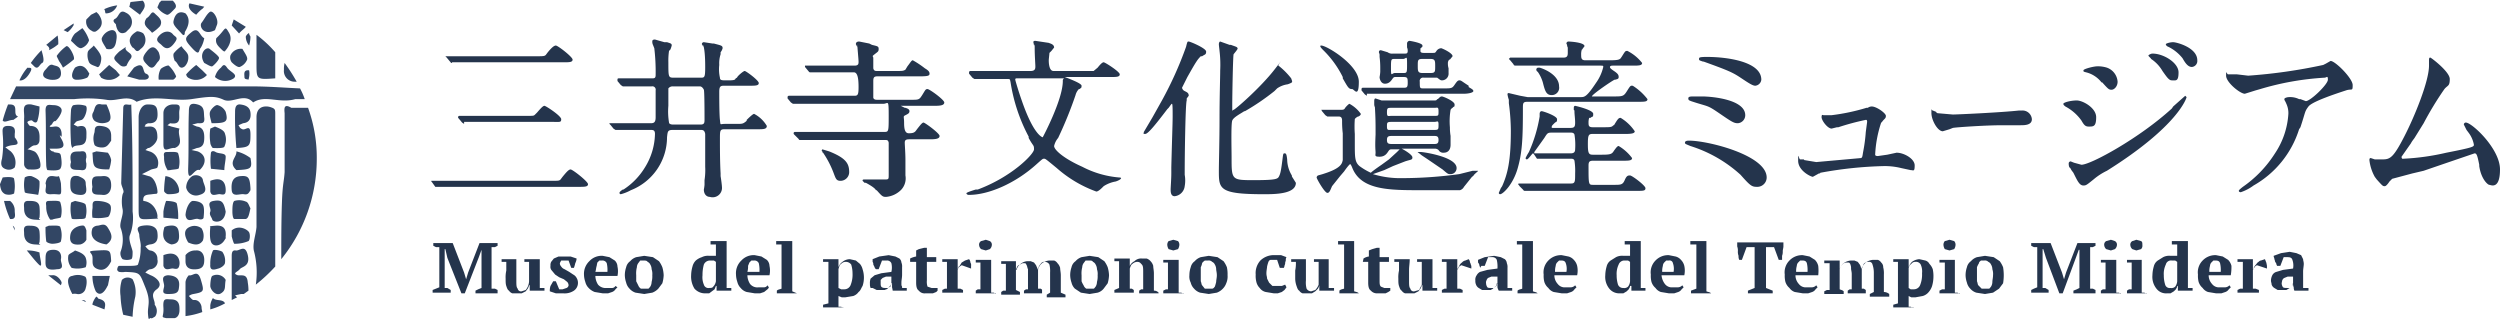 <svg xmlns="http://www.w3.org/2000/svg" width="373.3" height="47.6"><g data-name="レイヤー 2"><path d="M65.3 27.9H65l-.5-.7c-.1-.1-.1-.1-.1-.2h17.8c1.2 0 1.3 0 1.5-.2l.3-.4c.5-.6.9-1.1 1.2-1.1s2.6 1.8 2.6 2.2-.5.4-1.4.4H65.3zm4-9.4l-.3-.2-.5-.6c-.1-.1-.1-.1-.1-.2a.2.2 0 01.2-.2h10c1.1 0 1.1 0 1.3-.2l.3-.3c.6-.7.9-1 1.1-1s2.5 1.5 2.5 2-.2.4-1.3.4H69.3zm-1.8-9.1c-.2 0-.2-.1-.3-.2l-.5-.6-.2-.2H80c1.1 0 1.3 0 1.5-.2l.3-.4c.5-.6.9-1 1.2-1s2.5 1.7 2.5 2.1-.5.4-1.3.4H67.5zm38.5 20c-.5 0-.9-.4-.9-1.1a5.6 5.6 0 00.1-.7v-.7a9.8 9.8 0 00.1-2V20c-.1-.6-.4-.6-.7-.6h-4.1c-.8 0-.8.2-.9 1.1a8.5 8.5 0 01-5.4 7.9 6.4 6.4 0 01-1.5.6.2.2 0 01-.2-.2c0-.2.5-.5.5-.5h.1a10.3 10.3 0 003.2-3.3 9.8 9.8 0 001.5-5c0-.6-.3-.6-.7-.6h-5.2l-.3-.2-.4-.5c-.2-.2-.2-.2-.2-.3h6.2c.5 0 .7-.2.7-.9v-4a.5.5 0 00-.6-.6H93l-.3-.2-.5-.6v-.2c0-.1 0-.2.2-.2h4.9c.4 0 .6 0 .6-.5a29.6 29.6 0 00-.2-4l-.2-.5a1.1 1.1 0 01-.1-.5c0-.1 0-.3.4-.3l1.4.4h.4c.6.2.7.2.7.5a3.9 3.9 0 01-.2.6l-.2.2a9.7 9.7 0 00-.1 1.7c0 2.2 0 2.3.8 2.3h4c.6 0 .7 0 .7-1.6s-.1-2.7-.3-3.3V7a1.1 1.1 0 00-.2-.4.3.3 0 01.3-.3l1.3.2h.2c1.1.3 1.3.3 1.3.7a1.5 1.5 0 01-.3.6v.3a4.4 4.4 0 00-.2 1.6 5.8 5.8 0 00.1 1.9c0 .4.3.4 1 .4s1.2 0 1.3-.2.2-.1.3-.3.9-.9 1.1-.9 2.1 1.4 2.1 1.8-.5.4-1.4.4h-3.8c-.5 0-.7.1-.7.9s0 3.3.1 4.2 0 .6.7.6h1.7c.9 0 1 0 1.4-.3s.1-.2.2-.3.9-.9 1.1-.9a4.7 4.7 0 011.9 1.8c0 .5-.5.5-1.4.5h-4.9c-.7 0-.7.2-.7 1.5s0 3.3.1 5.1v.4c.1.6.2 1.4.2 1.6a1.4 1.4 0 01-1.8 1.5zm-5.5-16.5a.8.8 0 00-.7.3v2.6a9.9 9.9 0 00.1 2.5c0 .2.3.3.6.3h4.1c.6 0 .6-.3.6-.8s0-4.2-.1-4.4-.3-.5-.6-.5zm31.8 16.5c-.5 0-.6-.1-1.4-1h-.1c-.1-.2-.4-.5-1.5-1.1h-.2l-.3-.3c0-.1 0-.2.2-.2h3c.7 0 .7 0 .7-.7v-4.8c-.1-.4-.2-.4-.7-.4h-12.6c-.1 0-.1-.1-.2-.2l-.6-.6a.3.3 0 01-.1-.2.2.2 0 01.2-.2H132c.7 0 .7 0 .7-2.5s-.1-1.7-.8-1.7h-13.5l-.3-.2-.5-.6v-.2a.2.2 0 01.2-.2h9.8c.5 0 .6-.2.6-1.3s-.1-2.2-.7-2.2H121c-.2 0-.2-.1-.3-.2l-.5-.6v-.2h7.4c.6 0 .6-.3.6-.6s-.2-2.4-.2-2.7V7l-.2-.4c0-.2.1-.4.5-.4l1.5.3.4.2c.8.2 1 .2 1 .6s-.1.4-.6.8-.2.2-.2.6v1.5c.1.4.3.4.6.4h2.8c.9 0 1.1 0 1.4-.2l.3-.5c.4-.5.6-.9.8-.9a14 14 0 011.8 1.2c.5.3.7.5.7.8s-.2.4-1.5.4H131c-.5 0-.6.2-.6.7v2.5c.1.3.4.3.6.3h5c1 0 1.2 0 1.5-.4l.2-.3c.5-.8.5-.9.8-.9s2.5 1.6 2.5 2-.5.5-1.4.5h-5.1l.6.3h.1c.3.1.6.2.6.5s-.2.4-.6.6-.2.2-.2 1.1.1 1.6.7 1.6.8-.1 1-.3l.3-.4c.4-.5.7-.9.9-.9s2.4 1.6 2.4 2-.5.5-1.4.5h-3.1c-.5 0-.7.1-.7.5s.1 1.5.1 2.6v2.3a2.5 2.5 0 01-.6 2.1 3.6 3.6 0 01-2.3 1.1zm-6.8-2.4c-.6 0-.7-.3-1-1.1a14.3 14.3 0 00-1.6-3.1c-.1 0-.1-.1-.1-.2a.1.1 0 01-.1-.1.3.3 0 01.1-.2l1 .3c2.5 1 3 1.8 3 3.1a1.3 1.3 0 01-1.3 1.3zm19.2 2.1a.4.4 0 01-.4-.2c0-.1.1-.2 1.4-.6h.3c5.1-1.9 8.4-5.3 8.4-6s-.1-.4-.8-1.7v-.2a25.5 25.5 0 01-2.7-8.1c-.1-.5-.1-.5-.4-.5h-5l-.3-.2-.5-.6v-.2a.2.2 0 01.2-.2h9c.7 0 .7-.4.7-.7s-.1-1.6-.1-2.7-.1-.2-.1-.4a4.3 4.3 0 00-.1-.5c0-.2.2-.2.3-.2l2 .3c.2.1.8.2.8.7l-.4.5-.3.3c0 .2-.1.9-.1 1.1s0 1.6.7 1.6h6l.6-.5c.4-.5.7-.8.9-.8s2.4 1.4 2.4 1.8-.5.4-1.4.4H159c.2.1 2.5.9 2.5 1.3s-.1.3-.3.5h-.1a2 2 0 00-.5.9 60.1 60.1 0 01-2.6 6.4 2.8 2.8 0 00-.6 1.2c0 .6 1.5 1.9 4.2 3.1a14.5 14.5 0 005.5 1.6s.3 0 .3.1-.2.3-.8.5a4.8 4.8 0 00-1.8.7l-.2.2q-.6.6-.9.6a18.4 18.4 0 01-5.9-3.5c-1.7-1.4-1.7-1.4-1.9-1.4s-.2 0-1.1.8c-3.2 2.9-7.2 4.6-10.1 4.6zm7.1-17.4c-.2 0-.2.1-.2.2s.5 1.8 1 3.2c1.8 5.2 3.1 5.4 3.1 5.4s3-5.6 3-8.4a.4.4 0 01.2-.4zm23.6 17.6c-.6 0-.6-.7-.6-1s.1-1.6.1-2.4V25c.1-4.1.2-6.6.2-7.6s0-1.9-.1-1.9-.2.2-.5.6l-.2.2c-1.9 2.5-2.9 3.7-3.3 3.7s-.2-.1-.2-.3l1.3-2.2 1.4-2.5a54.1 54.1 0 003.6-8c.2-.8.2-.8.4-.8s2.6 1 2.6 1.5-.2.4-.6.7h-.2c-.5.5-.7.8-2 3.1l-.8 1.6a.7.7 0 00.4.5c.4.2.6.3.6.7l-.3.4v.3c-.2.5-.3 8.5-.3 10.5v.6a4.8 4.8 0 010 1.7 1.7 1.7 0 01-1.5 1.5zm13.3-.3c-6.7 0-6.7-.8-6.7-3.5 0-1.2.1-4.5.1-7.8s.1-6.1.1-7.2a17.2 17.2 0 00-.1-2.9c0-.1-.1-.8-.1-1s.1-.4.2-.4l1.4.5h.2c.8.3 1 .3 1 .6l-.2.3-.4.5c-.1.4-.2 6.3-.2 7.6s0 .7.2.7 4-3.3 6.1-6 .4-.6.6-.6a10.9 10.9 0 011.9 1.9c.1.3.2.5.1.6s-.6.3-.7.3a3.6 3.6 0 00-1.5.6l-.4.4a34.6 34.6 0 01-4.4 3h-.1c-.6.4-1.6.9-1.8 1.4s-.1 4.4-.1 5.5c0 3.4 0 3.4 3.4 3.4s3.5-.2 3.7-.6.3-.9.5-2.5c.1-.8.1-.9.3-.9s.3 0 .4.9a4.7 4.7 0 00.7 2.4.4.4 0 00.1.3l.5.8c0 1.7-3.2 1.7-4.8 1.7zm9.5-.2c-.4 0-1.6-2.1-1.6-2.3a.4.4 0 01.2-.3l.7-.2.6-.2c2.3-.8 2.3-1.5 2.4-1.9v-4a14.4 14.4 0 01-.1-1.8c0-.3 0-.7-.5-.7h-1.7l-.3-.2-.5-.6c0-.1-.1-.1-.1-.2h2.9c.2 0 .5 0 .6-.2s.6-.7.7-.7a5 5 0 011.7 1.5c0 .2-.3.4-.4.4s-.5.3-.5.4a15.2 15.2 0 000 2.2v1.4c0 2.1 0 2.8.7 3.4a9.5 9.5 0 001.7 1s0-.1 1.6-1.2l1.1-.8 1.2-1.1.4-.4h-1.2c-.2 0-.3 0-.5.3s-.5.8-1.3.8-.6-.2-.6-.6-.1-.7 0-2.7v-.6c0-1 0-1.8-.1-3.5a1 1 0 01-.1-.4v-.5c0-.1 0-.4.2-.4l.9.3h7.9c.2 0 .3 0 .4-.2h.1c.3-.3.4-.4.6-.4s1.9.7 1.9 1.2-.1.2-.3.5a.7.7 0 00-.3.3 10.4 10.4 0 00-.1 2.6 7.8 7.8 0 00.1 1.3v1.3c0 .9-.5 1.2-1 1.2a.8.8 0 01-.8-.4.8.8 0 00-.6-.2h-4.9c.4.2 1.6.9 1.6 1.3s-.2.3-1.1.6l-1.8.7-1.3.6-1.7.6a14.1 14.1 0 004.4.6 63.4 63.4 0 008.5-.6l2-.5h.8c0 .1-.1.1-.6.6a.7.7 0 01-.3.3l-1.2 1.5a1 1 0 01-.6.5h-5.8c-4.8 0-9 0-10.3-3.4-.2-.5-.3-.5-.3-.5s-.2.1-.9 1.1l-.6.7-1.2 1.5c-.3.7-.4 1-.7 1zm9.6-8.5c-.5 0-.7.1-.7.6s.2.6.7.6h6.4c.4 0 .6-.1.6-.6s-.2-.6-.6-.6zm0-2.1c-.7 0-.7.1-.7.7s.2.5.7.5h6.4c.6 0 .6-.1.6-.8s-.2-.4-.6-.4zm0-2.1c-.6 0-.7 0-.7.7s.2.5.7.5h6.4c.6 0 .6 0 .6-.7s-.2-.5-.6-.5zm8.7 9.9c-.3 0-.4-.1-1.1-.7l-2.2-1.5-.9-.6-.5-.4a.1.1 0 01-.1-.1h.5c.3 0 5.3.7 5.3 2.4a.9.9 0 01-1 .9zm-12.4-11.7l-.3-.2-.5-.6v-.2a.2.2 0 01.2-.2h6.1c.4 0 .6 0 .6-.7s0-.9-.6-.9h-1.2c-.2 0-.3 0-.5.3s-.5.7-1.1.7-.8-.7-.8-1a5.4 5.4 0 00.1-.8v-.6a12.6 12.6 0 00-.1-1.6v-.3c0-.2-.1-.3-.1-.4s0-.3.3-.3l1 .3a1.1 1.1 0 00.8.2h1.8c.2 0 .4 0 .4-.4s-.1-.4-.1-.6v-.5a.4.4 0 01.4-.4s1.9.3 1.9.7-.1.1-.2.4h-.1v.4c0 .1 0 .3.5.3h1.3c.4 0 .4 0 .6-.3a.9.9 0 01.7-.4c.1 0 1.7.7 1.7 1.2l-.4.5h-.1a.8.8 0 00-.2.6 2.3 2.3 0 00.1.7v.7a1 1 0 01-1 1.1c-.2 0-.3-.1-.7-.4h-2a.5.5 0 00-.6.6c0 1 0 1 .6 1h2.9c1.1 0 1.3 0 1.6-.4s.5-.8.8-.8.3.1 1.4.8v.2c.5.3.7.4.7.6s-.6.4-1.5.4h-14.4zm8.3-5.5c-.7 0-.7.2-.7 1s0 1.1.7 1.1h1.2c.7 0 .7-.2.7-1s0-1.1-.7-1.1zm-4.1 0c-.6 0-.6 0-.6 1.4s.1.7.6.7h1.2c.6 0 .6 0 .6-1.4s-.1-.7-.6-.7zm-6.4 4.5c-.5 0-.6-.2-1.4-1.6v-.2a14.7 14.7 0 00-2.9-4c-.5-.5-.5-.6-.4-.7h.1c.8 0 5.6 2.9 5.6 5.4s-.7 1.1-1 1.1zM224 29a.2.2 0 01-.2-.2l.3-.7.2-.3c.8-1.8 1.3-3.7 1.3-8.3a32.9 32.9 0 00-.3-4.1v-.5a4.5 4.5 0 01-.2-.8c0-.2.1-.2.2-.2l1.7.4 1.1.2h7.9c.6 0 .9 0 2.3-2.1a6.7 6.7 0 001.1-2.4c0-.2 0-.2-.6-.2h-12.5c-.2 0-.3-.1-.3-.2l-.5-.6-.2-.2.2-.2h8c.6 0 .6-.4.6-.8v-.7a1 1 0 01-.1-.3c0-.2-.1-.2-.1-.3a.3.3 0 01.3-.3c.1 0 2.4.1 2.4.7l-.3.4a.1.1 0 01-.1.1 2.2 2.2 0 00-.1.8c0 .4 0 .8.6.8h3.7c1.2 0 1.4-.1 1.6-.3l.2-.3c.5-.8.5-.8.8-.8a6.5 6.5 0 012.2 1.8c0 .4-.5.4-1.5.4h-2.9c-.3 0-.4.1-.4.2s0 .2.6.6.7.6.7.9-.2.3-.5.4h-.1c-.3.1-3.4 2.2-3.4 2.5h3.5c1.2 0 1.3-.1 1.8-.9s.5-.7.8-.7a8.5 8.5 0 012.2 2c0 .4-.4.4-1.5.4h-16.4c-.7 0-.7.2-.7 1 0 4.5-.1 6.6-.8 9S224.4 29 224 29zm3.7-.5c-.2 0-.2-.1-.3-.2l-.5-.5c-.1-.2-.2-.2-.2-.3s.1-.1.2-.1h7.7c.6 0 .6-.3.6-1.5a10 10 0 00-.1-1.9c-.1-.3-.3-.3-.6-.3h-5l-.4-.6c-.1-.1-.1-.2-.2-.2s-.7.9-.9.9a.2.2 0 01-.2-.2 7.3 7.3 0 01.5-.9 21.6 21.6 0 001.6-5.3V17c0-.2.1-.4.3-.4s2.3.7 2.3 1.2-.1.3-.4.6l-.2.2c-.2.2-.2.3-.2.4s0 .1.3.1h2.5c.6 0 .7-.2.7-.8s-.1-1.2-.1-1.6-.1-.2-.1-.3v-.3c0-.3.2-.3.2-.3s2.7.6 2.7 1.2-.1.3-.4.6h-.2a2 2 0 00-.1.7c0 .4 0 .7.6.7h1.6c1 0 1.3 0 1.5-.3h.1c.6-1 .7-1.1 1-1.1a6.7 6.7 0 012.1 2c0 .3-.4.4-1.4.4h-4.9c-.6 0-.7.2-.7 1.5s.1 1.6.7 1.6h1.4c1.3 0 1.5-.1 1.8-.6.3-.4.5-.7.7-.7a6.8 6.8 0 012 1.8c0 .4-.5.4-1.5.4h-4.3c-.5 0-.7.1-.7.7 0 2.9 0 2.9.7 2.9h3.1c1 0 1.3 0 1.6-.7s.5-.7.8-.7 2.3 1.5 2.3 1.9-.3.4-1.4.4h-16.6zm1.4-5.6h5.4c.4 0 .7-.1.7-.6a9.6 9.6 0 00-.1-2.2c-.1-.3-.4-.3-.6-.3h-2.6c-.8 0-.8 0-1.3.8l-1.5 2.1zm2.6-8.7c-.8 0-1-.6-1.3-1.8a5.3 5.3 0 00-.8-1.7c-.1 0-.2-.2-.2-.3a.3.3 0 01.3-.3h.2c.7.2 2.9 1.1 2.9 2.8a1.1 1.1 0 01-1.1 1.3zm30.7 13.7c-.8 0-1-.1-2.5-1.8a20 20 0 00-7.5-4.3c-.7-.3-.8-.3-.8-.5s.2-.3.6-.3c2.9 0 11.6 2.2 11.6 5.5a1.4 1.4 0 01-1.4 1.4zm-2.9-9.5c-.6 0-.9-.2-2.8-1.5s-1.5-.9-4.2-1.8c-.2-.1-.4-.1-.4-.4s.3-.3 1-.3h1c1.7 0 6.5.5 6.5 2.8a1.2 1.2 0 01-1.1 1.2zm2.6-5.6c-.4 0-1-.4-2.2-1.2s-1.9-1.1-5.5-2.4h-.1c-.6-.2-.6-.2-.6-.4s0-.3 1.2-.3c3 0 8.1.7 8.1 3.4a1 1 0 01-.9.9zm8.6 13.6c-.3 0-2.2-.9-2.2-2.4s.1-.2.3-.2h.5a.1.1 0 01.1.1l1.8.3 6.7-.6c.2-.1.2-.3.3-.9a24.4 24.4 0 00.4-3l.2-1.5c0-.3-.1-.3-.2-.3a37.2 37.2 0 00-4.1 1.1h-.2l-.8.2c-.6 0-1.5-1.2-1.5-1.7s.2-.3.3-.3h1.2a30.4 30.4 0 005.2-1.1h.2a1 1 0 01.6-.2c.7 0 2.1 1 2.1 1.4s-.2.4-.5.8-.2.1-.2.2a17.5 17.5 0 00-.9 4.8c0 .1.1.2.4.2l1.4-.2 1.4-.3c1.1 0 2.7.9 2.7 1.9s-.2.7-.6.7l-1.4-.3a10.3 10.3 0 00-2.6-.3 59.1 59.1 0 00-9.5 1c0 .1-.1.1-.2.1zm19.4-6.8c-.8 0-1.7-1.7-1.7-2.7s0-.4.2-.4l.5.2c0 .1.2.2.2.2l2.3.2c.6 0 7.2-.3 9.9-.6h.5a1.4 1.4 0 011.4 1.3c0 .9-1.1.9-1.7.9H299c-2.5 0-6.9.3-7.4.4l-.5.2zm21 8.1c-.6 0-.9-.7-1.5-1.9l-.3-.4c-.1-.2-.2-.4-.3-.4a1.5 1.5 0 01-.1-.6.3.3 0 01.3-.3l.5.2 1.1.3c1.4 0 8.7-4 13.5-8.4l.2-.3 1.8-1.6.2.2c0 .1-1.2 4.3-11.9 11a9.3 9.3 0 00-2 1.3c-1 .8-1.1.9-1.5.9zm.8-8.8c-.5 0-.7-.2-1.1-.9a6.9 6.9 0 00-2.4-2.1c-.1-.1-.3-.2-.3-.4s1.1-.5 2-.5 2.9 1.1 2.9 2.5-.4 1.4-1.1 1.4zm3.4-5.5c-.4 0-.5-.1-1.4-1.1h-.1a4.2 4.2 0 00-2.3-1.5c-.4-.1-.4-.1-.4-.3s1.5-.6 2.1-.6a4.5 4.5 0 011.4.2 2.4 2.4 0 011.6 2.1c0 .7-.5 1.2-.9 1.2zm9-1.4c-.4 0-.7-.4-1.4-1.4a5.4 5.4 0 00-1.7-1.8c0-.1-.4-.4-.4-.5s.4-.3.6-.3c1.7 0 3.9 1.4 3.9 2.8s-.4 1.2-1 1.2zm3-2c-.6 0-1-.6-1.4-1.3a6.2 6.2 0 00-2.1-1.7c-.3-.1-.4-.3-.4-.4s.6-.3 1.1-.3 3.6.8 3.6 2.7a.9.9 0 01-.8 1zm7.3 18.7c-.2 0-.3-.1-.3-.2s.1-.2.6-.6a17.4 17.4 0 004.8-5 11.9 11.9 0 002-5.9 3.3 3.3 0 00-.3-1.5c-.2-.5-.3-.5-.3-.7s.5-.3.7-.3a3.1 3.1 0 011.5.3h.2l.8.3c.7 0 3.3-2.5 3.3-3.2s-.2-.3-.5-.3a41.9 41.9 0 00-9.6 1.7l-.7.2-1.6.5c-.7 0-2.8-1.7-2.8-2.7s.1-.2.3-.2h1.3l1.7.2a78.6 78.6 0 0011.2-1.6l.4-.2.7-.4c.7 0 3.3 2.6 3.3 3.6s-.1.5-1 .8-5 1.6-5.6 2.4-.4.7-1.2 3.1l-.2.3a14.7 14.7 0 01-6.8 8.4 6.8 6.8 0 01-1.9 1zm21.5-.9c-.3 0-.3 0-1.2-1l-.3-.4a6.6 6.6 0 01-.8-2.5c0-.1 0-.3.2-.3l.6.2h1.2c1.1 0 1.6-.3 3.2-3.4s3.7-8.3 3.7-10.6V9c0-.4.1-.4.2-.4s2.9 2.1 2.9 3.2-.3.9-.8 1.5a48.6 48.6 0 00-3.1 5.1l-1.3 2.1c-.1.2-.4.5-.6.9l-1.4 2a.4.4 0 00.1.3h.2a35.5 35.5 0 006.4-.9c4.1-.8 4.1-.9 4.1-1.2a4.2 4.2 0 00-.8-1.8l-.3-.4-.4-.8a.3.3 0 01.3-.3c.9 0 5.1 3.9 5.1 7s-1.4 2.3-1.6 2.3-1.2-.8-1.5-2.8v-.2c-.3-1.5-.4-1.7-.7-1.7l-4.1 1.4-3.5 1.2-1.7.4-3 .8-.4.4c-.4.6-.6.7-.7.7zm-281.8 16H71v-.4l.4-.2.5-.2v-5.7l-.4 1.1-2.1 5.4h-.5l-2.1-5.3-.3-1.3h-.1V43h.4l.5.3v.4h-2.7v-.4l.5-.2.5-.2v-6h-.5l-.4-.2v-.4h2.9l1.7 4.4.3 1 .3-1 1.7-4.4h2.7v.4l-.4.2h-.5v6.2h.5l.4.2zm1.2-2.2a4.5 4.5 0 01.1-1.2v-1.3h-.7v-.4h2.2v3.2c0 .6 0 1 .2 1.2a.5.5 0 00.6.4l.6-.2A2.2 2.2 0 0079 42v-2.9h-.7v-.4h2.3V43h.7v.4h-2.2v-.8H79a1.7 1.7 0 01-.2.5l-.3.4-.6.3h-1.4a1 1 0 01-.5-.4c-.2-.1-.3-.4-.4-.7s-.1-.6-.1-1.1zm9.4 1a.8.8 0 00-.2-.5l-.5-.4-.7-.3-.6-.4-.5-.6a.8.8 0 01-.2-.7 1.1 1.1 0 01.1-.6l.4-.5.7-.3h1.8l.9.3a1.9 1.9 0 01-.2.7 6.4 6.4 0 01-.2.7h-.4l-.4-1.1h-1.1c-.1.2-.2.3-.2.5a.8.8 0 00.2.4 1 1 0 00.5.4l.7.4.6.4a1.2 1.2 0 01.5.5 1.4 1.4 0 01.2.7 1.4 1.4 0 01-.6 1.2 2.5 2.5 0 01-1.6.4H83l-.9-.3a2.2 2.2 0 01.1-.8l.4-.7h.4l.5 1.2h.5l.6-.2a.5.5 0 00.3-.4zm7.3.3l-.3.3a1 1 0 01-.5.4l-.6.2H90l-1.2-.2a2.4 2.4 0 01-.9-.6 1.9 1.9 0 01-.5-.9 3.6 3.6 0 01-.2-1.1 2.6 2.6 0 01.8-2 2.5 2.5 0 012-.8l1 .2.8.5a1.3 1.3 0 01.4.9 3.3 3.3 0 010 1.4h-3.3a2.5 2.5 0 00.4 1.3 1.5 1.5 0 001.3.5h.7a.6.6 0 00.6-.3zm-2.3-4h-.4l-.3.3a4.3 4.3 0 00-.1.5c-.1.3-.1.6-.2.9h1.8a4.5 4.5 0 00-.1-1.3.7.7 0 00-.7-.4zm3.4 2.2a3.7 3.7 0 01.2-1.2 1.5 1.5 0 01.6-.9 2 2 0 01.9-.6l1.2-.2 1.3.2.9.6a4.1 4.1 0 01.5.9 5 5 0 01.2 1.2 5 5 0 01-.2 1.2l-.6.8a2.4 2.4 0 01-.9.6l-1.2.2-1.3-.2a2 2 0 01-.9-.6 1.9 1.9 0 01-.5-.9 3.6 3.6 0 01-.2-1.1zm1.7 0v.9l.3.6a1 1 0 00.4.5h1.1c.1 0 .2-.2.3-.3a1.4 1.4 0 00.2-.7 3.1 3.1 0 00.1-1 2.2 2.2 0 00-.1-.9 1.4 1.4 0 00-.2-.7.8.8 0 00-.4-.4c-.1-.2-.4-.2-.6-.2h-.5l-.3.4a1.1 1.1 0 00-.2.6 3.7 3.7 0 00-.1 1.2zm11.9 1.6l-.2.5-.4.3-.4.3h-.5a2.1 2.1 0 01-1.7-.7 3.4 3.4 0 01-.5-2 5.1 5.1 0 01.2-1.3 1.9 1.9 0 01.5-.9 2.6 2.6 0 01.9-.5 2 2 0 011.1-.2h1v-1.7h-.8V36h2.4v7h.7v.4H107v-.7zm-1 .3c.2 0 .5 0 .6-.2a1.5 1.5 0 00.4-.8v-2.9l-.3-.2h-.6a1 1 0 00-.9.6 5.7 5.7 0 00-.2 1.6 2.8 2.8 0 00.2 1.4.7.7 0 00.8.5zm8.9-.1c0 .1-.1.2-.2.3l-.5.4-.6.2h-.8l-1.2-.2a1.8 1.8 0 01-.9-.6 1.9 1.9 0 01-.5-.9 3.6 3.6 0 01-.2-1.1 2.6 2.6 0 01.8-2.1 2.5 2.5 0 012-.8l1 .2.8.5a1.3 1.3 0 01.4.9 3.3 3.3 0 010 1.4h-3.3a2.5 2.5 0 00.4 1.3 1.4 1.4 0 001.3.5h.7a.6.6 0 00.6-.3zm-2.2-4h-.4l-.3.3-.2.5a2.8 2.8 0 01-.1.9h1.8a4.5 4.5 0 00-.1-1.3.7.7 0 00-.7-.4zm6.4 4.9h-3v-.4c.2-.2.5-.2.7-.3v-6.6h-.8V36h2.4v7.5l.7.3zm6.9 2.1h-3v-.4l.8-.2v-6.2h-.8v-.4h2.3v1.2a1.6 1.6 0 01.6-.8 1.8 1.8 0 011.1-.4l.9.2.6.5a2 2 0 01.4.8 4 4 0 010 2.5c-.2.3-.3.7-.6.9a1.6 1.6 0 01-.8.6l-1.2.2h-.5l-.5-.2v1.6h.4l.3.2zm.4-6.8a.9.9 0 00-.7.3c-.2.1-.3.4-.4.8V43l.4.2h.5a1 1 0 00.9-.6 4.2 4.2 0 00.3-1.8 4.4 4.4 0 00-.2-1.3 1 1 0 00-.8-.4zm8.3 3.1v.4a.6.6 0 01.1.4h.7v.4h-2.1a4.3 4.3 0 00-.1-.5v-.6h-.1a.8.8 0 01-.2.4l-.3.3c-.1.2-.3.2-.5.3h-1.2l-.6-.3h-.3a1.3 1.3 0 01-.1-.6 1.9 1.9 0 01.1-.8l.6-.5 1-.3 1.5-.2a2.8 2.8 0 000-1.3.7.7 0 00-.7-.4h-.7l-.5 1.3h-.4c-.1-.1-.2-.2-.2-.3l-.2-.4a.6.6 0 00-.1-.4v-.4l1-.4 1.4-.2 1 .2.6.3a.9.9 0 01.3.6 1.5 1.5 0 01.1.7V41c0 .5-.1.8-.1 1.2zm-2.4.8h.4l.3-.2c.1 0 .1-.1.1-.2a.4.4 0 00.1-.3v-1h-.8l-.5.2-.3.3v.5c0 .2 0 .5.2.6s.3.1.5.1zm3.7-4.4a3.2 3.2 0 01.9-.3v-.9l.4-.2.8-.2h.4v1.4h1.4v.7h-1.4v2.8a2.2 2.2 0 00.1.9l.6.2h.9v.4l-.2.2-.5.2h-1.1a1.1 1.1 0 01-1-.4c-.3-.2-.4-.6-.4-1.2v-3.1h-.9zm7.7 1l-.3.2a.9.9 0 00-.3.5v2.8h.4l.4.2v.4h-3.1v-.4l.4-.2h.3v-4h-.7v-.4h2.3v1.5c.1-.2.1-.4.3-.5l.3-.5.5-.3.6-.2a.8.8 0 01.2.5.7.7 0 01.1.5v.4zm5.1 4.2h-3v-.4l.3-.2h.4v-4h-.7v-.4h2.3v4.9h.4l.3.2zm-2.5-7.2a.6.6 0 01.3-.6l.7-.2.6.2a.6.6 0 01.3.6.9.9 0 01-.3.6l-.6.2-.7-.2a.9.9 0 01-.3-.6zm9.4 7.2h-2.7v-.4l.3-.2h.3v-3c-.1-.2-.1-.4-.2-.6s-.1-.2-.2-.3h-.4l-.6.3c-.2.1-.3.4-.4.7v3l.6.3v.4h-2.8v-.4l.3-.2h.4v-4h-.7V39h2.2v1.3h.1a1.5 1.5 0 01.6-.9 1.8 1.8 0 011-.4h.5l.5.2.3.4.3.7a1.7 1.7 0 01.6-1 2.1 2.1 0 011.1-.4h.7a1 1 0 01.5.4 1.6 1.6 0 01.4.7c0 .3.1.7.1 1.1v2.6l.7.3v.4h-2.8V44l.5-.3v-3a4.1 4.1 0 00-.1-1.2.8.8 0 00-.7-.4.6.6 0 00-.6.3 1.5 1.5 0 00-.4.8v2.9h.4c.1.1.2.1.2.2zm4.2-2.7a3.7 3.7 0 01.2-1.2 1.5 1.5 0 01.6-.9 2 2 0 01.9-.6l1.2-.2 1.3.2.9.6a4.1 4.1 0 01.5.9 5 5 0 01.2 1.2 5 5 0 01-.2 1.2l-.6.8a1.8 1.8 0 01-.9.6l-1.2.2-1.3-.2-.9-.6a1.9 1.9 0 01-.5-.9 3.6 3.6 0 01-.2-1.1zm1.7 0v.9a3.3 3.3 0 00.3.6 1 1 0 00.4.5h1.1c.1 0 .2-.2.3-.3a1.4 1.4 0 00.2-.7 3.1 3.1 0 00.1-1 2.2 2.2 0 00-.1-.9 1.4 1.4 0 00-.2-.7.8.8 0 00-.4-.4c-.1-.2-.3-.2-.6-.2h-.5l-.3.4a1.1 1.1 0 00-.2.6 3.7 3.7 0 00-.1 1.2zm11.5 2.7h-2.9v-.4l.3-.2h.3v-2.6c0-.5 0-.9-.2-1.1s-.3-.4-.7-.4a1.1 1.1 0 00-.7.3c-.2.1-.3.4-.4.7v3h.3l.3.2v.4h-2.9v-.4l.7-.3v-4h-.7v-.4h2.3v1.1a1.6 1.6 0 01.7-.7 1.4 1.4 0 011.1-.4h.7a1.3 1.3 0 01.6.4 1.6 1.6 0 01.4.7c0 .3.1.7.1 1.1v2.6a.9.9 0 01.7.3zm3.7 0h-3v-.4l.4-.2h.3v-4h-.7v-.4h2.3v4.9h.4l.3.2zm-2.4-7.2a.8.8 0 01.2-.6l.7-.2.7.2a.8.8 0 01.2.6 1.4 1.4 0 01-.2.6l-.7.2-.7-.2a1.4 1.4 0 01-.2-.6zm3.3 4.5a3.7 3.7 0 01.2-1.2 1.5 1.5 0 01.6-.9 2 2 0 01.9-.6l1.2-.2 1.3.2.9.6a4.1 4.1 0 01.5.9 4.9 4.9 0 01.1 1.2 2.5 2.5 0 01-.2 1.2 2.2 2.2 0 01-.5.8 2.4 2.4 0 01-.9.6l-1.2.2-1.3-.2a2 2 0 01-.9-.6 1.9 1.9 0 01-.5-.9 2 2 0 01-.2-1.1zm1.7 0v.9c.1.2.1.5.2.6l.4.5h1.1c.2 0 .3-.2.4-.3a6.4 6.4 0 00.2-.7c0-.3.1-.6.1-1s-.1-.7-.1-.9a1.4 1.4 0 00-.2-.7.8.8 0 00-.4-.4.7.7 0 00-.6-.2h-.5c-.1.1-.3.2-.4.4a2.1 2.1 0 01-.2.6zm12.8 1.8l-.3.4-.4.3-.6.2h-.6l-1.2-.2a1.5 1.5 0 01-.9-.6 1.9 1.9 0 01-.5-.9 3.7 3.7 0 01-.1-1.1 2.8 2.8 0 01.7-2.1 2.9 2.9 0 012.2-.8h.9l.8.3a.6.6 0 00-.1.4c0 .2-.1.3-.1.5s-.1.3-.1.4a1 1 0 01-.1.3h-.6l-.4-1.2h-.9c-.2 0-.3.1-.4.3a6.4 6.4 0 00-.2.7c0 .2-.1.6-.1 1s.1.5.1.8l.3.6.5.5h1.4l.5-.2zm1.3-1.3v-1.2a5.3 5.3 0 00.1-1.3h-.7v-.4h2.2v3.2a3.5 3.5 0 00.1 1.2.8.8 0 00.7.4l.6-.2a2.2 2.2 0 00.5-.8v-3.4h-.7v-.4h2.2V43h.8v.4H197v-.8a1.7 1.7 0 01-.2.5l-.4.4-.5.3h-1.4a1 1 0 01-.5-.4c-.2-.1-.3-.4-.4-.7a3.4 3.4 0 01-.2-1.1zm9.5 2.2H200v-.4c.2-.2.4-.2.7-.3v-6.6h-.9V36h2.4v7.5c.3.1.5.1.7.3zm.7-5.2a1.9 1.9 0 01.8-.3v-.9l.5-.2.7-.2h.4v1.4h1.4v.7H206v2.8c0 .4 0 .7.2.9l.5.2h.9v.4l-.3.2-.4.2h-1.2a1.2 1.2 0 01-1-.4c-.3-.2-.4-.6-.4-1.2v-3.1h-.8zm5.2 3a4.5 4.5 0 01.1-1.2v-1.3h-.7v-.4h2.3c0 .6-.1 1.1-.1 1.6v1.6c0 .6 0 1 .2 1.2a.5.5 0 00.6.4l.7-.2.4-.8v-3.4h-.7v-.4h2.3V43h.7v.4h-2.2v-.8h-.1a1.7 1.7 0 01-.2.5l-.3.4-.6.3h-1.4a1 1 0 01-.5-.4c-.2-.1-.3-.4-.4-.7s-.1-.6-.1-1.1zm9.4-2l-.3.2-.3.5v2.8h.4l.4.2v.4h-3.1v-.4l.4-.2h.3v-4h-.7v-.4h2.3v1.5l.3-.5a1 1 0 01.4-.5.9.9 0 01.5-.3l.5-.2a.8.8 0 01.2.5c.1.1.1.3.2.5v.4zm6.9 2.6v.8h.7v.4h-2a1.7 1.7 0 01-.2-.5v-.6h-.1c0 .1-.1.3-.1.4l-.4.3c-.1.2-.3.2-.4.3h-1.3l-.5-.3a1 1 0 01-.4-.5 1.3 1.3 0 01-.1-.6 1.1 1.1 0 01.2-.8 1.2 1.2 0 01.5-.5l1.1-.3 1.5-.2a4.5 4.5 0 00-.1-1.3.7.7 0 00-.7-.4h-.6l-.5 1.3h-.5l-.2.3c0-.2-.1-.3-.1-.4s-.1-.3-.2-.4v-.4l1-.4 1.4-.2 1 .2.6.3a.9.9 0 01.3.6 1.5 1.5 0 01.1.7v2.2zm-2.5.8h.4l.3-.2c.1 0 .1-.1.2-.2a.4.4 0 01.1-.3v-1h-.9l-.5.2c-.1.1-.2.2-.2.3a.7.7 0 00-.1.5 1.1 1.1 0 00.2.6c.1.1.3.1.5.1zm7 .8h-3v-.4c.2-.2.5-.2.7-.3v-6.6h-.8V36h2.4v7.5c.2.1.5.1.7.3zm5.8-.9l-.3.3a1 1 0 01-.5.4l-.6.2h-.8l-1.2-.2a1.6 1.6 0 01-.8-.6 2 2 0 01-.6-.9 3.7 3.7 0 01-.1-1.1 2.5 2.5 0 01.7-2.1 2.6 2.6 0 012-.8l1 .2a1.6 1.6 0 01.8.5 1.9 1.9 0 01.5.9 3.3 3.3 0 010 1.4h-3.4a1.9 1.9 0 00.5 1.3 1.3 1.3 0 001.2.5h.8a.9.9 0 00.6-.3zm-2.3-4h-.3l-.3.3a.8.8 0 00-.2.5 2.8 2.8 0 00-.1.9h1.7a2.5 2.5 0 00-.1-1.3c-.1-.3-.3-.4-.7-.4zm10.3 3.8c0 .2-.1.3-.2.5l-.3.3-.5.3h-.5a1.9 1.9 0 01-1.6-.7 2.8 2.8 0 01-.6-2 5.1 5.1 0 01.2-1.3 1.5 1.5 0 01.6-.9l.8-.5a2 2 0 011.1-.2h1v-1.7h-.8V36h2.4v7h.7v.4h-2.1v-.7zm-1 .3a.8.8 0 00.7-.2 1.5 1.5 0 00.3-.8v-2.9l-.3-.2h-.5a.9.9 0 00-.9.6 3.2 3.2 0 00-.3 1.6 4.6 4.6 0 00.2 1.4.8.8 0 00.8.5zm9-.1l-.3.3a1 1 0 01-.5.4l-.6.2h-.8l-1.2-.2a1.6 1.6 0 01-.8-.6 2 2 0 01-.6-.9 3.7 3.7 0 01-.1-1.1 2.5 2.5 0 01.7-2.1 2.6 2.6 0 012-.8l1 .2a1.6 1.6 0 01.8.5 1.9 1.9 0 01.5.9 3.3 3.3 0 010 1.4h-3.4a2.5 2.5 0 00.5 1.3 1.3 1.3 0 001.2.5h.8a.9.9 0 00.6-.3zm-2.2-4h-.4l-.3.3a.8.8 0 00-.2.5 2.8 2.8 0 00-.1.9h1.7a2.5 2.5 0 00-.1-1.3.5.5 0 00-.6-.4zm6.3 4.9h-3v-.4l.8-.3v-6.6h-.9V36h2.4v7.5c.2.1.5.1.7.3zm9.2 0H261v-.4l.5-.2.5-.2v-6.1h-1.2l-.7 1.9h-.4a1.3 1.3 0 01-.1-.6 1.7 1.7 0 01-.1-.7 1.7 1.7 0 00-.1-.7v-.6h6.9v.6c0 .2-.1.5-.1.7a1.7 1.7 0 01-.1.7v.6h-.5l-.7-1.9h-1.2V43l.5.2.5.2zm6.7-.9l-.3.3a1 1 0 01-.5.4l-.6.2h-.8l-1.2-.2a1.6 1.6 0 01-.8-.6 2 2 0 01-.6-.9 3.7 3.7 0 01-.1-1.1 2.5 2.5 0 01.7-2.1 2.6 2.6 0 012-.8l1 .2.8.5a1.9 1.9 0 01.5.9 6.5 6.5 0 010 1.4h-3.4a1.9 1.9 0 00.5 1.3 1.3 1.3 0 001.2.5h.8a.9.9 0 00.6-.3zm-2.3-4h-.3l-.3.3a.8.8 0 00-.2.5 2.8 2.8 0 00-.1.9h1.7a4.5 4.5 0 00-.1-1.3c-.1-.3-.3-.4-.7-.4zm9.5 4.9h-2.7v-.4l.3-.2h.3v-2.3c0-.3-.1-.6-.1-.8a1.3 1.3 0 00-.1-.6c0-.1-.1-.2-.2-.3h-.4a.9.9 0 00-.6.3c-.2.1-.3.4-.4.7v3c.2.1.4.1.6.3v.4h-2.9v-.4l.4-.2h.4v-4h-.8v-.4h2.3v1.3a1.5 1.5 0 01.6-.9 2.1 2.1 0 011.1-.4h.5l.5.2.3.4a1.4 1.4 0 01.2.7 2.6 2.6 0 01.7-1 2.1 2.1 0 011.1-.4h.7a1 1 0 01.5.4.9.9 0 01.3.7 3.7 3.7 0 01.1 1.1v2.6a1.3 1.3 0 01.8.3v.4h-2.9v-.4l.6-.3v-2.9a3.7 3.7 0 00-.2-1.2.5.5 0 00-.6-.4.9.9 0 00-.7.3 3.4 3.4 0 00-.3.8v2.9h.3l.3.2zm7.1 2.1h-3v-.4l.7-.2v-6.2h-.7v-.4h2.3v1.2a2.2 2.2 0 01.5-.8 2.1 2.1 0 011.1-.4l.9.2a1 1 0 01.6.5 2.2 2.2 0 01.5.8 4.9 4.9 0 01.1 1.2 5.1 5.1 0 01-.2 1.3 2.6 2.6 0 01-.5.9 1.8 1.8 0 01-.9.6l-1.1.2h-.6l-.4-.2v1.6h.3l.4.2zm.3-6.8a.7.7 0 00-.6.3.9.9 0 00-.4.8V43l.3.2h.5a1 1 0 00.9-.6 4.2 4.2 0 00.3-1.8 2.5 2.5 0 00-.2-1.3.8.8 0 00-.8-.4zm6.6 4.7h-3v-.4l.4-.2h.4v-4h-.8v-.4h2.3v4.9h.4l.3.2zm-2.4-7.2a.8.8 0 01.2-.6l.7-.2.7.2a.8.8 0 01.2.6 1.4 1.4 0 01-.2.6l-.7.2-.7-.2a1.4 1.4 0 01-.2-.6zm3.3 4.5a3.7 3.7 0 01.2-1.2 1.5 1.5 0 01.6-.9 2 2 0 01.9-.6l1.2-.2 1.3.2.9.6a4.1 4.1 0 01.5.9 7.2 7.2 0 010 2.4l-.6.8-.9.6-1.2.2-1.3-.2a2 2 0 01-.9-.6 1.9 1.9 0 01-.5-.9 3.6 3.6 0 01-.2-1.1zm1.7 0v.9c.1.2.1.5.2.6l.5.5h1.1c.1 0 .2-.2.3-.3a1.4 1.4 0 00.2-.7c0-.3.1-.6.1-1a2.2 2.2 0 00-.1-.9 1.4 1.4 0 00-.2-.7.8.8 0 00-.4-.4.7.7 0 00-.6-.2h-.5c-.1.1-.3.2-.3.4a3.3 3.3 0 00-.3.6zm17.7 2.7h-3.3v-.4l.5-.2.4-.2v-5.7h-.1l-.4 1.1-2 5.4h-.5l-2-5.3-.4-1.3h-.1V43h.4l.5.3v.4h-2.6v-.4l.4-.2.5-.2v-6h-.5l-.4-.2v-.4h2.9l1.7 4.4.3 1 .3-1 1.7-4.4h2.7v.4l-.4.2h-.4v6.2h.4l.4.2zm3.8 0h-3v-.4l.3-.2h.4v-4h-.7v-.4h2.3v4.9h.4l.3.2zm-2.5-7.2a.6.6 0 01.3-.6l.7-.2.6.2a.6.6 0 01.3.6.9.9 0 01-.3.6l-.6.2-.7-.2a.9.9 0 01-.3-.6zm6.3 7.2h-2.9v-.4l.3-.2h.4v-4h-.7v-.4h2.2v4.9h.4l.3.2zm-2.4-7.2a.6.6 0 01.3-.6l.6-.2.7.2c.2.1.2.3.2.6a.7.7 0 01-.2.6l-.7.2-.6-.2a.9.9 0 01-.3-.6zm7 6.1c0 .2-.1.3-.2.5l-.3.3-.5.3h-.5a1.8 1.8 0 01-1.6-.7 2.8 2.8 0 01-.6-2 5.1 5.1 0 01.2-1.3 1.5 1.5 0 01.6-.9l.8-.5a2 2 0 011.1-.2h1v-1.7h-.8V36h2.4v7h.7v.4h-2.2v-.7zm-1 .3a.8.8 0 00.7-.2 1.5 1.5 0 00.3-.8v-2.9l-.3-.2h-.5a.8.8 0 00-.9.6 3.2 3.2 0 00-.3 1.6 4.6 4.6 0 00.2 1.4.7.7 0 00.8.5zm9-.1l-.3.3a1 1 0 01-.5.4l-.6.2h-.8l-1.2-.2a1.6 1.6 0 01-.8-.6 2 2 0 01-.6-.9 3.7 3.7 0 01-.1-1.1 2.5 2.5 0 01.7-2.1 2.6 2.6 0 012-.8l1 .2.8.5a1.9 1.9 0 01.5.9 7.6 7.6 0 01-.1 1.4h-3.3a1.9 1.9 0 00.5 1.3 1.3 1.3 0 001.2.5h.8a.9.9 0 00.6-.3zm-2.3-4h-.3l-.3.3a.8.8 0 00-.2.5 2.8 2.8 0 00-.1.9h1.7a4.5 4.5 0 00-.1-1.3c-.1-.3-.3-.4-.7-.4zm6.2.7l-.3.2-.3.5v2.8h.4l.5.2v.4h-3.2v-.4l.4-.2h.4v-4h-.8v-.4h2.3v1.5h.1a.8.8 0 01.2-.5l.4-.5c.2-.1.3-.3.5-.3l.6-.2.2.5a4.3 4.3 0 01.1.5v.4zm6.9 2.6v.8h.8v.4h-2.1a1.1 1.1 0 01-.1-.5 1.3 1.3 0 01-.1-.6c-.1.1-.1.3-.2.4l-.3.3-.5.3h-1.3l-.5-.3a1 1 0 01-.4-.5c0-.2-.1-.4-.1-.6a1.9 1.9 0 01.2-.8 1 1 0 01.6-.5l1-.3 1.5-.2a2.5 2.5 0 00-.1-1.3c-.1-.3-.3-.4-.7-.4h-.6l-.5 1.3h-.5c0-.1-.1-.2-.1-.3s-.2-.3-.2-.4-.1-.3-.1-.4-.1-.2-.1-.4l1.1-.4 1.3-.2 1 .2.7.3.3.6c0 .2.1.4.1.7s-.1.8-.1 1.1zm-2.4.8h.4a1990328647604.1 1990328647604.1 0 00.4-.4c0-.1.1-.2.1-.3v-1h-.8l-.5.2c-.2.1-.2.2-.3.3a4.3 4.3 0 00-.1.5 1.1 1.1 0 00.2.6c.2.1.3.1.6.1z" fill="#24344c"/><path d="M47.3 23.8A23.8 23.8 0 0142 38.7c0-2.8 0-5.7.1-8.5s.3-3 .4-4.5v-8.8c-.1-.9 0-1.4 1-.8H46a21.9 21.9 0 011.3 7.7zm-6.2-6.9c0-.6-.1-.7-.7-.9s-2.1-.3-2.1 1.5v16.4c-.1 1.2-.6 2.4-.4 3.5a12.6 12.6 0 01.3 5.1 24.4 24.4 0 002.9-2.7V16.9zm3.7-3.7c-2.3-.1-4.7-.3-7.1-.3H2.4l-.9 1.9h9.6a19.3 19.3 0 014.8.1c1.5.3 3.1-.8 4.5.3 2.7-1.1 5.5 0 8.2-.4s3.5-.5 4.8.1 3.1-1.1 4.4.4c1.8-1.2 3.9.2 6.3-.5h1.4a10.1 10.1 0 00-.7-1.6zm-2.3-3.8a3.4 3.4 0 00-.1 1 1.6 1.6 0 001.6 1.8h.3a26.8 26.8 0 00-1.8-2.8zm-4.2-4.2v4.3c0 2.4 0 2.4 2.8 2.2V7.8a17.3 17.3 0 00-2.8-2.6zM21.4 30c-.1-1 .6-.9 1.3-1s.7 0 .8-.2-.2-2.3-1.3-2.5l-1-.3 1.2-.6c.3-.2 1-.2 1.1-.4a1.8 1.8 0 00-1.2-2.4l-.6-.2c.2-.1.3-.3.5-.3s1.3-.7 1.3-1.6-.2-1.7-1.3-1.6-.3-.2-.5-.3l.4-.2c1.4.1 1.5-.8 1.4-1.8s-.7-1-1.5-1-1.3 1-1.3 1.9v13.7c0 1.6.1 1.6 1.8 1.5s.9 0 1-.3-.3-2.2-2.1-2.4zm-1.8-14.4c-.4.2-1.2-.4-1.2.6l-.3 11.1c0 .5.5 1.2.3 1.5s-.3 1.5-.1 2.4-.5 2-.3 2.8a5 5 0 010 3.6 1.3 1.3 0 00.3 1.1 1.9 1.9 0 001.3 0c.2-.1.2-.7.2-1.1s-.7-1.8-.4-2.5a7.2 7.2 0 00.4-3.5c0-5.3 0-10.5-.2-16zm.2 26.1a1.2 1.2 0 00-1.6.1 5.4 5.4 0 00-.2 2.4 13.5 13.5 0 00.4 2.8l1.4.3a15.4 15.4 0 01.4-3 4.2 4.2 0 00-.4-2.6zm15.7-.6c-.9-.3 0-.5.3-.9s1.6-.4 1.2-2.1-1.2-.6-1.8-.7-.6.5-.6.9v6.5l.8-.4-.3-.3.9-.2h.4l.7-.5a6.8 6.8 0 00-.1-1.2c-.1-1.4-.9-1-1.5-1.1zm-12.4 4.4c.1-.7-.8-1.5.3-2.3s-.1-1.8-.9-2.1l-.8-.4c.2-.2.5-.5.8-.5a1.2 1.2 0 001-1.5 1.2 1.2 0 00-1.1-1.3c-.3-.1-.5-.4-.7-.6a1.5 1.5 0 01.7-.3c1.2-.1 1.2-1 1.1-1.8s-.9-1.2-2.2-1-.5.9-.5 1.4.3 1.3.2 1.9a6.9 6.9 0 01-.4 2.5c-.1.2-.9.2-1.5.2h-1.3c-.2 0-.3.4-.3.6a.5.5 0 00.3.3 2.7 2.7 0 00.9 0c2.3.1 2.1.1 3 2.3s.3 2.7.4 4 .2.5.4.6.4-.1.6-.2.6-1 0-1.8zm5.8-.7c-.2 0-.5-.4-.7-.6a1.5 1.5 0 01.7-.3c1.6-.3 1.6-.4 1.1-2.1s-1.2-.5-1.8-.7a1.9 1.9 0 00-.5 1v5.1a11.4 11.4 0 002.5-.6c0-.2-.1-.4-.1-.7s-.3-1.2-1.2-1.1zM8 22.6h-.2a.8.8 0 01-.4-.4h.9c1.1 0 1.5-.3.9-1.4s0-.3 0-.4.2-1.7-1.1-1.5-.3-.3-.3-.4.3-.5.4-.4.9-.9 1-1.5-.6-.9-1.2-.9-1.2-.3-1.2.8c.1 2.7 0 5.4.1 8.1 0 .3.1.8.2.8s1.6.2 1.9-.2.2-1.3.1-1.9-.4-.4-1.1-.6zm21.8 2.8c1.1-1 1-2.3-.3-2.8l-.9-.2.8-.3c1-.1 1.1-.8 1.1-1.6s-.2-1.5-1.1-1.6l-.7-.3.8-.2c.6 0 1.1.1 1-.8s.1-1.7-1-2-1.3.1-1.3 1.1c-.1 2.7 0 5.5-.1 8.3s.9 0 1.7.4zM3.6 17.7v6.9a.9.9 0 00.6.7c.5 0 1.3.1 1.7-.2s-.1-2.2-.8-2.5a3.8 3.8 0 00-1-.3c.4-.2.7-.6 1.1-.6s.7-.3.7-.8.2-2.1-1.4-2.1c-.1 0-.3-.3-.4-.5s.6-.4.7-.3.6.6.8 0a7.6 7.6 0 00.3-2.1l-1.2-.3c-1.6-.2-1 1-1.1 2.1zm22.5 4.4c1.5-.6.3-1.9.7-2.9l-1.2-.3-.6-.2.4-.3c1.9.3 1.2-1.1 1.4-2s-.4-.8-1-.8-1.4.4-1.4 1.3v4.6c0 1.5.8.5 1.7.6zm9.2 0c2-.1 2.1-.3 2.1-2s-.7-.6-1.2-.8-.4-.4-.6-.6l.7-.3c1-.1 1.2-.8 1.1-1.6s-.7-1.1-1.5-1.2-.8.7-.8 1.2a48.8 48.8 0 00.2 5.3zm-3.5 22.4a2.5 2.5 0 00-.4 1.1v.6a10.2 10.2 0 002.2-.9c-.3-.7-1.4-.3-1.8-.8zm-18.9-24c0-.9.2-2-1.3-1.6l-.6-.3c.2-.2.3-.4.5-.5l.7-.2c.5-.2 1-1.8.6-2.1a3.6 3.6 0 00-1.8-.1c-.2 0-.4.5-.4.8a38.4 38.4 0 000 4.8 1.9 1.9 0 00.2.8c.5-.8 2 .2 2.1-1.6zm-10.7 0V20c.1-.7 0-1.2-1-1.2s-.8.7-.8 1.2a15 15 0 01-.1 3.7c-.3 1 0 1.4.7 1.6a1.3 1.3 0 001.2-.3 2.3 2.3 0 00-.6-2.4L.8 22a3.2 3.2 0 01.9-.3c.7-.1 1.4 0 .5-1.2zm14.4.5v-.7c0-1.1-.6-1.4-1.6-1.5s-.8.6-.9 1a2.8 2.8 0 000 1.8c.1.3.9.5 1.4.4s.7-.4 1.1-1zm-4.4 23.8l.6.3q0-.3-.6-.3zm25.2-13.7c-.2-.3-.3-.9-.7-1A2.5 2.5 0 0035 30c-.3.2-.3 1.1-.3 1.6s.1 1.1.3 1.1h1.7c.4-.1.5-.7.7-1.6zm-5.3-12.2l-.7.3a7.4 7.4 0 000 2.1c0 .3.3.8.4.8s1.6.1 1.7-.2a2.5 2.5 0 00.1-1.9c-.1-.5-.7-.8-1.5-1.1zm-16 3.9l-1.7-.2-.6.2c.1.8 0 1.7.4 2.1s1.4.4 2.1.4a6.1 6.1 0 00.3-1.4 2.5 2.5 0 00-.5-1.1zm-2.3 5.1c-.3 1.4.7 1.1 1.5 1.2s1.3-.5 1.3-1.4-.3-1.5-1.3-1.4-1.8-.3-1.5 1.6zm0 4.6a5.9 5.9 0 002.3-.1c.3-.1.6-1.2.4-1.7s-1.3-.7-2.1-.7-.5.7-.6 1.2a5.2 5.2 0 000 1.3zm2.8 6.5c-.1-1.7-.1-1.7-2-1.6s-.9.2-.8.9-.2 1.4.6 1.8 1.6.2 2.2-1.1zm11.1-.9v.9c0 1.1.8 1.3 1.7 1.2s1.1-.6 1.1-1.4-.4-1.5-1.3-1.4a1.8 1.8 0 00-1.5.7zm-16.9 5.8a1.6 1.6 0 01.7 0 1.1 1.1 0 001.3-.9c.2-.6.2-1.5-.1-1.7a2.5 2.5 0 00-1.9-.1c-.8.1-.9 1 0 2.7zm16.9-11.8c.2 1.4 1.3.4 1.9.6s.8-.1.8-.2.2-1.4-.1-1.9-1.1-.6-1.5-.6-1 .9-1.1 2.1zm6.9 2.3v.9c.1.4.3 1.1.4 1.1a5.2 5.2 0 002.1-.4c.2-.1.3-.9.1-1.3s-1.5-1.2-2.6-.3zm2.8-6v-.3c-.1-1.6-.3-1.9-1.5-1.8s-1.4 1-1.3 2.1 1.2.5 1.8.6.7-.1 1-.6zm-9.3 7.8c.9.4 1.7.5 2.2-.3a2.2 2.2 0 00-.2-1.8 1.7 1.7 0 00-1.8-.2c-.9.4-.8 1.3-.2 2.3zm-12.2.3c1.2-.8.7-1.7.2-2.5s-1.1-.3-1.6-.3a1 1 0 00-.7.4c-.4 1.2.2 2.1 2.1 2.4zm-4.7.9c-.3.3-1 .5-1 .8a2.2 2.2 0 00.5 1.8 3.8 3.8 0 002.1-.1 2.1 2.1 0 000-1.4c-.2-.5-.7-.8-1.6-1.1zm4.7-21.8h-.7c-1.1-.3-1 .7-1.3 1.2s0 1.1.3 1.3a2.1 2.1 0 001.7.2c.8-.2.8-1 0-2.7zm13.9 13.5c1.5-.4.6-1.5.5-2.2s-1.1-.9-1.6-.6a2.1 2.1 0 00-.9 1.7 1.5 1.5 0 002 1.1zm-4.7-3.7h.3c.4-.1 1.3-.1 1.3-.3a4.1 4.1 0 00-.1-2.2c-.1-.3-1.1-.2-1.7-.2s-.4.5-.4.8a3.3 3.3 0 00.6 2zm.4 19.3c-.7 0-1.2-.3-1.1 1.2s-.5 1.4.4 1.6h1.3c.4-.1.7-.5.7-1.2s0-1.6-1.3-1.6zm-17-4.5c1.3 0 .5-1 .6-1.5s0-1.4-1.1-1.4-1.2.5-1.2 1.4-.2 1.8 1.7 1.5zm-1.7-6.3a14.8 14.8 0 00.1 2.1c0 .2.6.4.9.4s1.3-.1 1.3-.4a3.7 3.7 0 00-.1-2.1c-.1-.3-1.1-.2-1.7-.2l-.5.2zm.7-1.1h.3c.4-.2 1.3-.2 1.3-.4a4.1 4.1 0 00-.1-2.2c-.1-.3-1.1-.2-1.7-.2s-.4.5-.4.8a3.3 3.3 0 00.6 2zm-.7-5.4c.3.6-.6 1.7.9 1.6s1.5.6 1.4-1.6a6.1 6.1 0 00-.3-1.1c-.6.3-1.7-.7-2 1.1zm9.3 15.3l.3-1.5h-2.6a5.6 5.6 0 00.5 2.3c.6.8 1.3.2 1.8-.9zm-3.2-6.9v-1.4c-.1-.3-.2-.6-.4-.7s-1.8.1-2 1.4.5 1.5 1.5 1.4a1.4 1.4 0 00.9-.7zm-2.3-11.6c-.4 1.4.7 1.1 1.5 1.2s.8-.4.8-1a1.4 1.4 0 010-.9c0-.6-.1-1-.8-.9s-1.9-.3-1.5 1.6zm1.1 2.1c-1.1-.2-1.2.4-1.2 1.2s0 1.5 1.4 1.6.9-1.1.9-1.7-.4-.8-1.1-1.1zm-.5 3.7c-.2.1-.6.2-.6.3a5.9 5.9 0 00.1 2.3c0 .2.9.1 1.4.1s.7-.1.7-.3a3.7 3.7 0 000-1.8c-.1-.3-.7-.4-1.6-.6zm24.1-4.6c2.2-.1 2.4-.2 2.1-1.8a5.7 5.7 0 00-2.1-1c.1.9-1.3 1.6 0 2.8zM7.8 41.1h-.6l1.9 1.5c0-.1.1-.2.1-.4s-.6-1.2-1.4-1.1zM31.4 27v1.6c.2.9 1 .3 1.5.4s.8.1.8-.6-.2-2.2-2.3-1.4zm2.3 4.6c-.3-1.5-.6-1.8-1.8-1.6s-.3 1.1-.5 1.6.2.8.3 1.2 1.8.7 2-1.2zm-28-2.5a7.1 7.1 0 00.2-2c-.1-.3-.7-.6-1.2-.8a1.4 1.4 0 00-1 .2 5.4 5.4 0 000 2.2c.1.2 1 .2 2 .4zm.2 3.4a8.5 8.5 0 000-1.6C5.8 30 5 30 4.2 30s-.6.7-.6 1.1 0 1.6 1.6 1.7.3 0 .7-.3zm0 3.7a8.5 8.5 0 000-1.6c-.1-.9-.9-.9-1.7-.9s-.6.7-.6 1.1 0 1.6 1.6 1.7.3 0 .7-.3zm0 1.5a5.2 5.2 0 00-1.6-.3H4c.6.7 1.1 1.4 1.8 2.1s.1-1.1.1-1.8zm18.5.4v1.6c.3.9 1 .3 1.5.4s.8.1.9-.6-.3-2.2-2.4-1.4zm0-6.5v.9l2.2.2a8.6 8.6 0 00-.2-2.3c-.1-.3-1.1-.4-1.6-.4a8.1 8.1 0 00-.4 1.6zm.3-5.3a15 15 0 00-.2 2.2c0 .2.4.5.6.5s1.4 0 1.6-.3-.2-2.2-2-2.4zM1.9 33.7l.3.7c0-.3 0-.5-.3-.7zm.3-2.2a1.8 1.8 0 00-.7-1.5H.6a14.3 14.3 0 00.9 2.7c1 .1.7-.7.7-1.2zm23.4 5c1.2-.1 1.2-.9 1.1-1.8s-.6-1.1-1.4-1-.8.3-.8.4-.7 1.9 1.1 2.4zm-.5 4.6c-1.3.1-.5 1.1-.6 1.7s-.4 1.1.6 1.1 1.5-.1 1.6-.8.3-1.9-1.6-2zm8.6.7a1.5 1.5 0 00-2-.6c-.2.1-.3 1-.3 1.5s.8 1.6 1.6 1.1.5-1 .7-2zm-2.3-2.3c-.1 1.1.8.7 1.2.6s1-.5 1-.9a2.3 2.3 0 00-.4-1.6c-.3-.2-1.2-.4-1.4-.2a4.8 4.8 0 00-.4 2.1zm2.3-4.2c.1-1.1-.3-1.7-1.5-1.6s-.8.1-.8.2-.2 1.8.2 2.4 1.4.4 1.9-.4.1-.1.2-.6zm-.2-9.9c0-.7.2-1.4.2-2s-1-.4-1.5-.7-.7 0-.7.1a9.6 9.6 0 000 2.4l2 .2zm-1.9-7c2.2 0 2.5-.2 2.1-1.7a1.9 1.9 0 00-1.2-1c-.3-.1-.9.5-1.1.9s0 1 .2 1.8zM2.1 26.7c0-.3-1-.3-1.7-.2l-.4 1a2.9 2.9 0 00.2.9 1.2 1.2 0 00.6.6 1.8 1.8 0 001.3-.1 5.4 5.4 0 000-2.2zM6.2 7.5a14.6 14.6 0 00-1.6 1.9l.5.5c.6.6.8-.3 1.2-.5s.1-1.2-.1-1.9zm13.1-3.2a1.5 1.5 0 00-.5-2.4c-1-.6-1 .6-1.6.9s.1.8.1.8.2 1.9 1.5 1.2l.5-.5zm16.9 3a1.7 1.7 0 00-1.8 1 1.2 1.2 0 00.2 1c.3.3.9.8 1.2.7a2 2 0 001.1-1.1c.1-.4-.3-.9-.7-1.6zm-12.5.5c-.5-.8-1-1.1-1.8-.1s-.6 1.3.2 2.1 1.1-.2 1.5-.6.3-.8.1-1.4zm8.4-3.3l.3-.8c.3-.8-.6-2.3-1.1-1.9s-.8 1.1-1.2 1.6.3 2 2 1.1zm-1.6 1.2c-.7-.3-.8-1.8-1.9-.9s-1.1 1.1.1 2.4.9.3 1.3-.1a4.2 4.2 0 00.5-1.4zm-21-1.2l.6.3a3.4 3.4 0 00.8-.9c.1-.1.1-.2.1-.4zm6-3.1h.1c.1.2.1.6.2.6A1.8 1.8 0 0017.5.8a6.6 6.6 0 00-2 .6zm12.2.6c-1.3-.6-1.7.6-1.8 1.2s.7 1.2 1.2 1.8.5-.1.5-.2 1.2-1.6.1-2.8zm-1.6 7.1c.5.2.6 1.5 1.5.8a1.9 1.9 0 00.5-1.6c-.1-.5-.7-.9-1-1.4a5.2 5.2 0 00-1.1 1c-.2.2-.1.7.1 1.2zM8.7 6.6a5.3 5.3 0 00-.1-1.3L6.9 6.7c.3.2.6.5.4.8a6.3 6.3 0 001.4-.9zM25.8.1h-1.7l-.3.3-.3.7a2.9 2.9 0 001.4 1.1c.3.1.8-.5 1.2-.9s0-.9-.3-1.2zm-2.1 5.3c-.6.7.1 1 .4 1.3s.9 1 1.8-.1.3-1-.1-1.5-1.3-.6-2.1.3zm-13.1.7c.5.4 1 1.1 1.5 1.1A1.8 1.8 0 0013.3 6a5.4 5.4 0 00-1-1.8l-1.1.8a2.7 2.7 0 00-.6 1.1zm24.3-3.2l-.3.9L35.7 5c.3-.4.8-.7 1-1zM9.4 10.1A16.7 16.7 0 0011 8.9c.3-.3-.7-2.2-1.1-2a6.2 6.2 0 00-1.4 1.4c-.1.1.2.5.3.8a6.4 6.4 0 01.6 1zm6.5-2.8c1.3.3 1.4-.8 1.5-1.5s-.1-1.6-1.1-1.2a2 2 0 00-1.1 1.1c-.1.4.3.9.7 1.6zm3 2.5a4.1 4.1 0 01.5-.9c.9-1-1-1.1-.6-1.9l-1 .7c-1 1-1 1 .1 2a.8.8 0 001 .1zm-14.8.3A7.6 7.6 0 002.9 12c.5.1 1.1-.3 1.6-1.2s-.2-.6-.4-.7zm9.5-7.9l-.7.7a1.5 1.5 0 00.8 1.7.6.6 0 00.6.1c1-.6 1.2-1.5.4-2.6l-.3-.3zm16.9 7.2c.4.2 1 .6 1.2.5s1.1-1 1-1.3-.9-.9-1.4-1.3-1.7.7-.8 2.1zm-6.8 2.5h2.1c.2 0 .5-.4.5-.5a4.6 4.6 0 00-1.1-1.6c-.1-.1-.9.2-1.2.5a2.6 2.6 0 00-.3 1.6zm8.6-6.2c-.2.8.3 1.2.8 1.7s.5.2.6.1 1.2-1.4.5-2.6-.4-.6-1.9.8zM14 6.8c-.3.4-.8.6-.9 1a2.5 2.5 0 00.2 1.5c.2.4.8.5 1.2.7s.7-1 .6-1.5-.5-1-1.1-1.7zm5.8.3c.4.1.5 1 1.2.2a1.6 1.6 0 00.4-2.3c-.2-.2-.9-.4-1-.3s-1.8.9-.6 2.4zm1.5-7l-1.8.2c-.1.2-.1.5-.2.7l1.6 1.2c.3-.5.8-1 .7-1.5a.9.9 0 00-.3-.6zm.6 2.6c-.8 1.1.3 1.5.8 2.2a5.8 5.8 0 001.2-1c.5-.9-.3-1.4-.8-1.9s-.6.4-1.2.7zM1.5 15.6h-.3A22.5 22.5 0 00.4 18c.3.4.9-.1 1.6-.1l.7-.5c-.9-.3.2-1.8-1.2-1.8zM20 10.1l-1 1.3 1.8.5h.7c.9 0 .9-.7.3-.9s-.1-2-1.8-.9zm-5.3 34.5c-.1-.1-.2-.3-.3-.3s-.6.8-.6 1.2l1.8.7c.1-.6.4-1.3-.9-1.6zM28.3.5a.6.6 0 00-.1.4c0 .4.4.9 1.1 1.3a6 6 0 01.8-.8c.2-.1.3-.3.4-.4zM7.5 11.9c.9.1 1.7-.1 1.6-1.1s-.7-.9-1.2-1.1-.8.4-1.1.7-.9 1.2.7 1.5zm24.6-.4a2.3 2.3 0 002.8.2c.7-.6-.6-1-1-1.6s-.6-.4-.9 0a2.6 2.6 0 00-.9 1.4zm-20.9-1.4c-.6.9-.6 1.7.1 1.8a3.6 3.6 0 001.7-.3c.2-.1.4-.7.3-.7s-.7-1.7-2.1-.8zm6.1.4l-1-.8-1.5 1.4.3.5a2.2 2.2 0 002.8-.4l-.6-.7zm12.9 0l-.9-.8a10 10 0 00-1.5 1.4.7.7 0 00.3.5 2.2 2.2 0 002.8-.4l-.7-.7zm7 0c-.9-.1-.7.6-.7 1s.4.3.6.4a2.9 2.9 0 00.1-1.4zm0-3.7a5.1 5.1 0 00.2-1.3c0-.1-.2-.3-.2-.5s-.5.3-.5.5a2.1 2.1 0 00.5 1.3z" fill="#324664"/></g></svg>